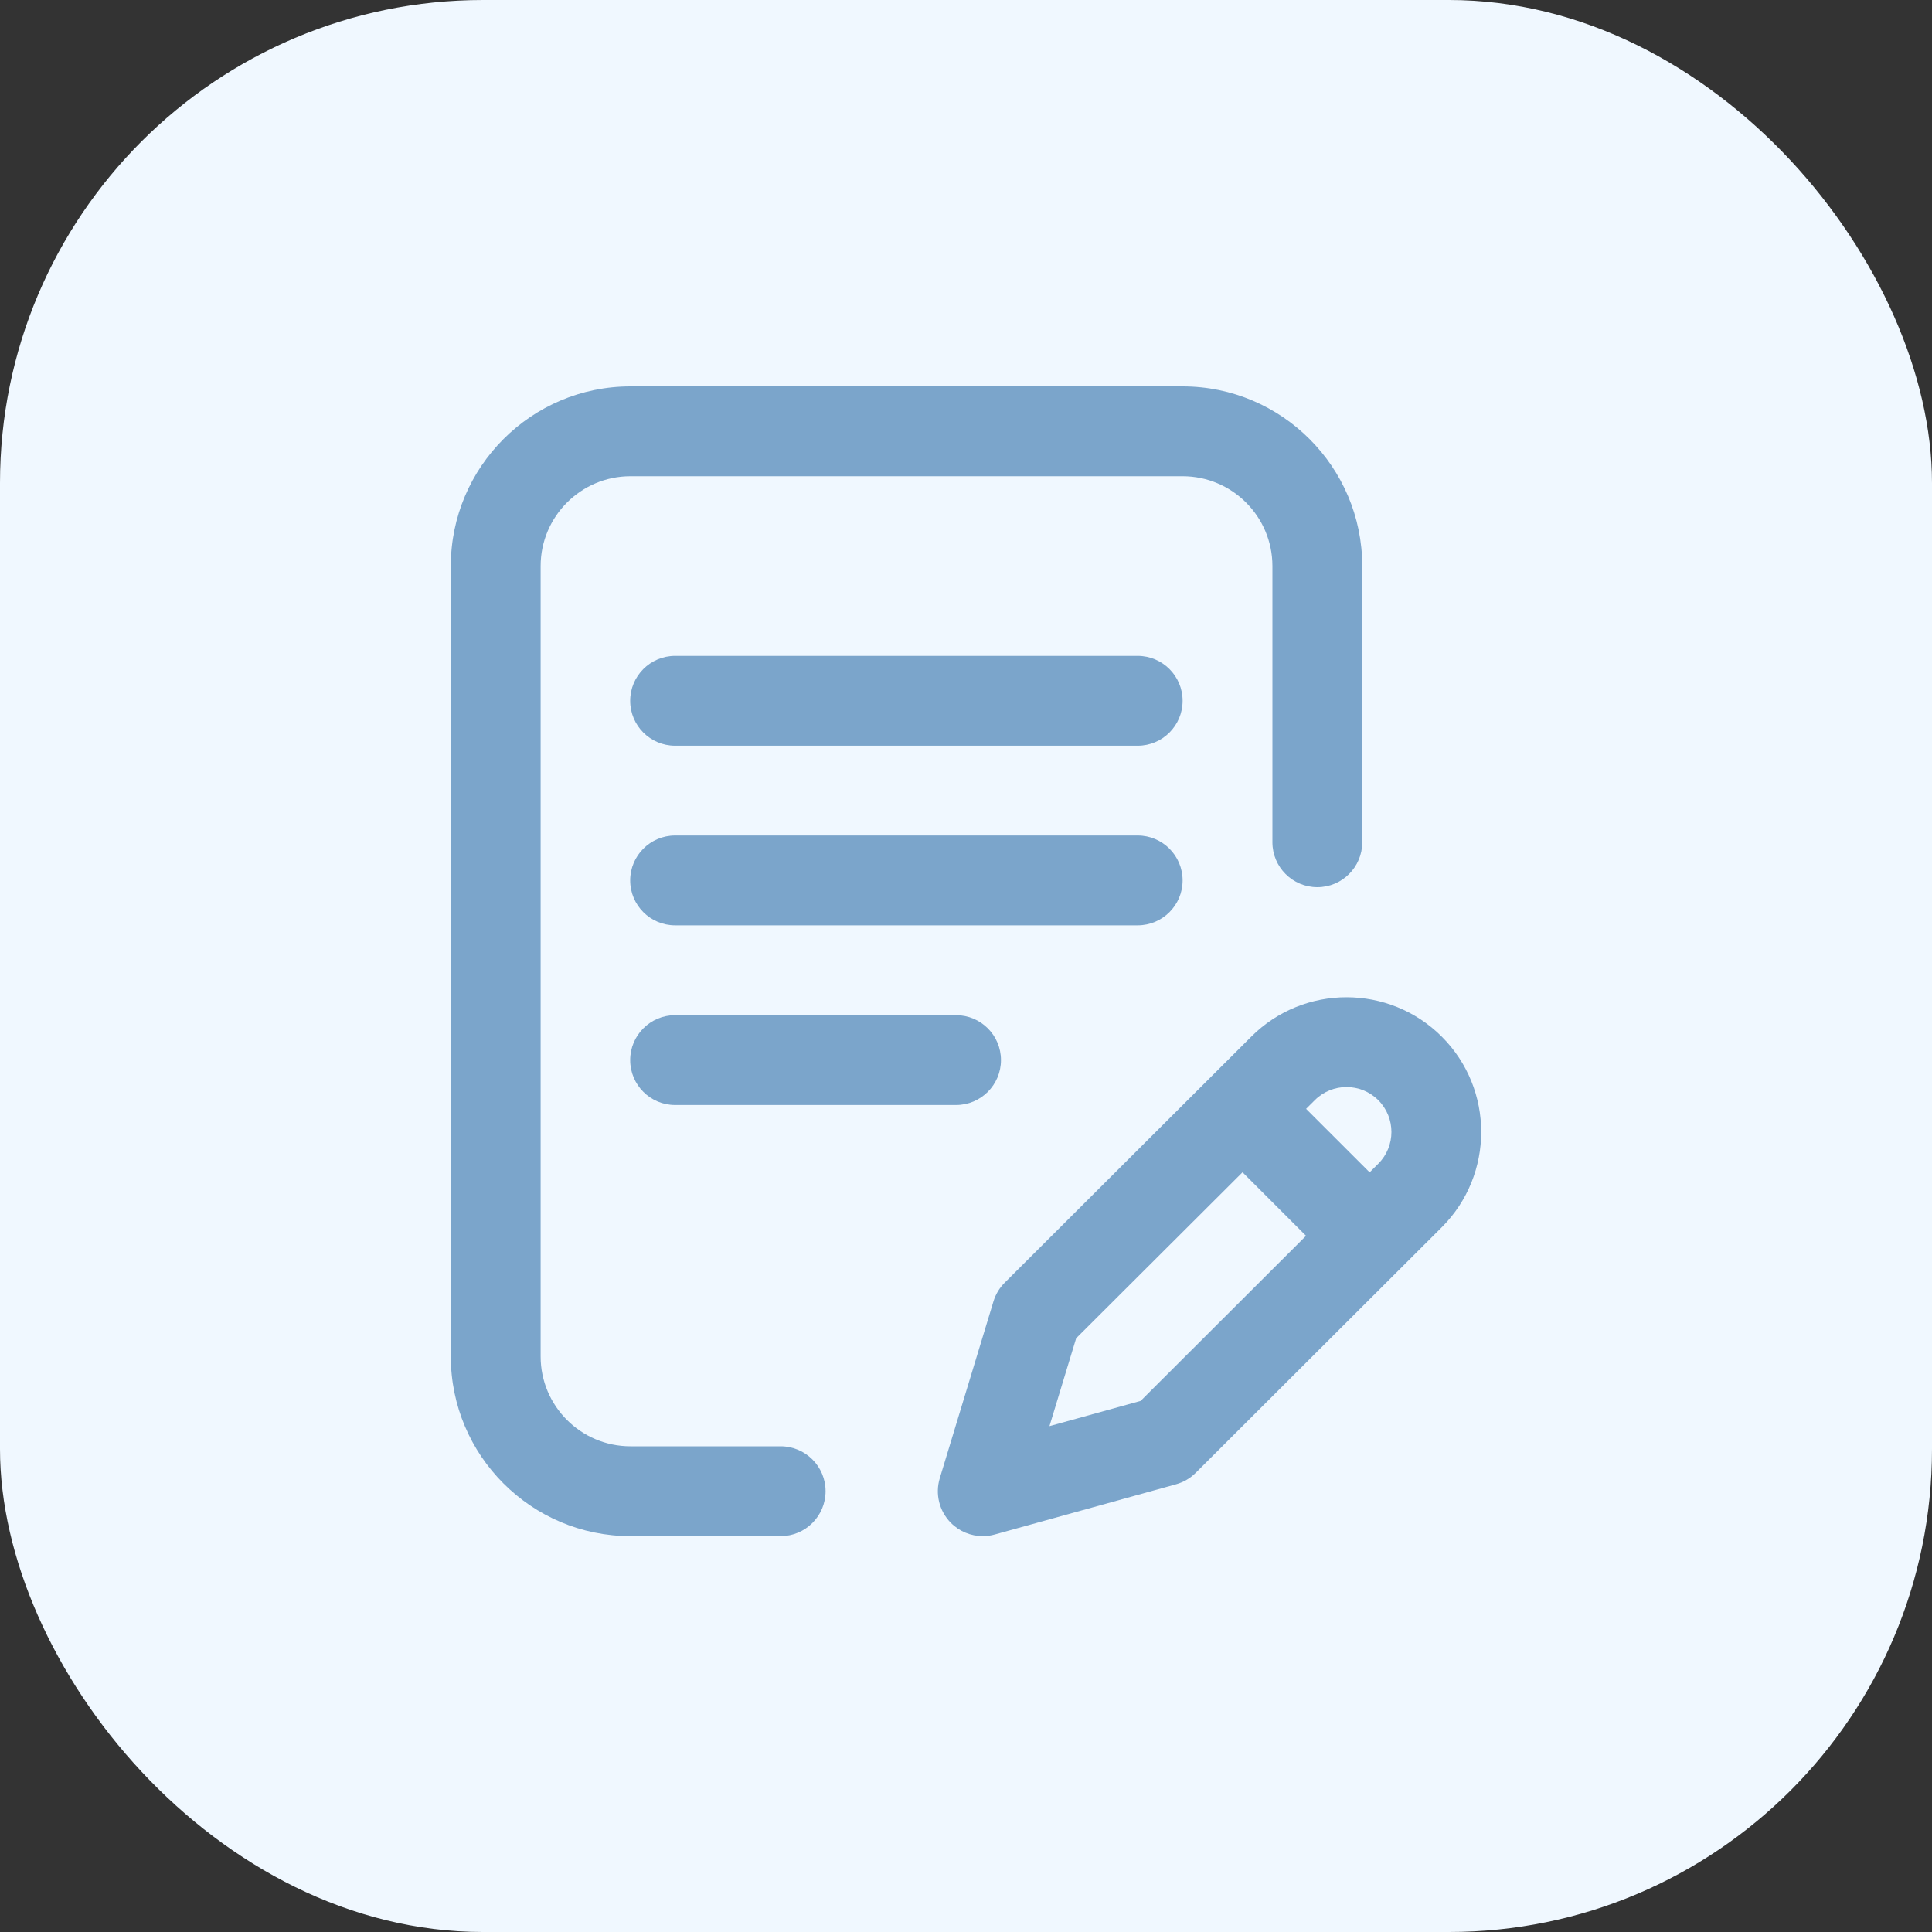 <svg width="60" height="60" viewBox="0 0 60 60" fill="none" xmlns="http://www.w3.org/2000/svg">
<rect x="0" y="0" width="60" height="60" fill="#333333" stroke="none"/>
<rect width="60" height="60" rx="15" fill="#F0F8FF"/>
<path d="M36.727 27.342C36.727 26.572 36.102 25.947 35.332 25.947H20.966C20.196 25.947 19.571 26.572 19.571 27.342C19.571 28.112 20.196 28.737 20.966 28.737H35.332C36.102 28.737 36.727 28.112 36.727 27.342Z" fill="#7BA5CB"/>
<path d="M20.966 31.527C20.196 31.527 19.571 32.152 19.571 32.922C19.571 33.692 20.196 34.317 20.966 34.317H29.691C30.461 34.317 31.086 33.692 31.086 32.922C31.086 32.152 30.461 31.527 29.691 31.527H20.966Z" fill="#7BA5CB"/>
<path d="M24.244 44.916H19.579C18.041 44.916 16.79 43.665 16.79 42.127V17.579C16.79 16.041 18.041 14.79 19.579 14.79H36.727C38.265 14.79 39.516 16.041 39.516 17.579V26.157C39.516 26.927 40.141 27.552 40.911 27.552C41.681 27.552 42.306 26.927 42.306 26.157V17.579C42.306 14.503 39.803 12 36.727 12H19.579C16.503 12 14 14.503 14 17.579V42.127C14 45.203 16.503 47.706 19.579 47.706H24.244C25.014 47.706 25.639 47.081 25.639 46.311C25.639 45.541 25.014 44.916 24.244 44.916Z" fill="#7BA5CB"/>
<path d="M44.776 32.194C43.145 30.563 40.491 30.563 38.86 32.193L31.203 39.834C31.04 39.996 30.92 40.196 30.853 40.416L29.186 45.906C29.038 46.393 29.167 46.921 29.522 47.285C29.788 47.558 30.15 47.706 30.52 47.706C30.644 47.706 30.77 47.69 30.893 47.655L36.522 46.096C36.754 46.032 36.965 45.909 37.135 45.739L44.777 38.112C46.408 36.48 46.408 33.826 44.776 32.194ZM35.424 43.506L32.592 44.29L33.421 41.561L38.588 36.406L40.56 38.379L35.424 43.506ZM42.805 36.139L42.535 36.408L40.562 34.436L40.832 34.167C41.376 33.623 42.26 33.623 42.804 34.167C43.348 34.711 43.348 35.596 42.805 36.139Z" fill="#7BA5CB"/>
<path d="M35.332 20.369H20.966C20.196 20.369 19.571 20.994 19.571 21.764C19.571 22.534 20.196 23.159 20.966 23.159H35.332C36.102 23.159 36.727 22.534 36.727 21.764C36.727 20.994 36.102 20.369 35.332 20.369Z" fill="#7BA5CB"/>
</svg>
